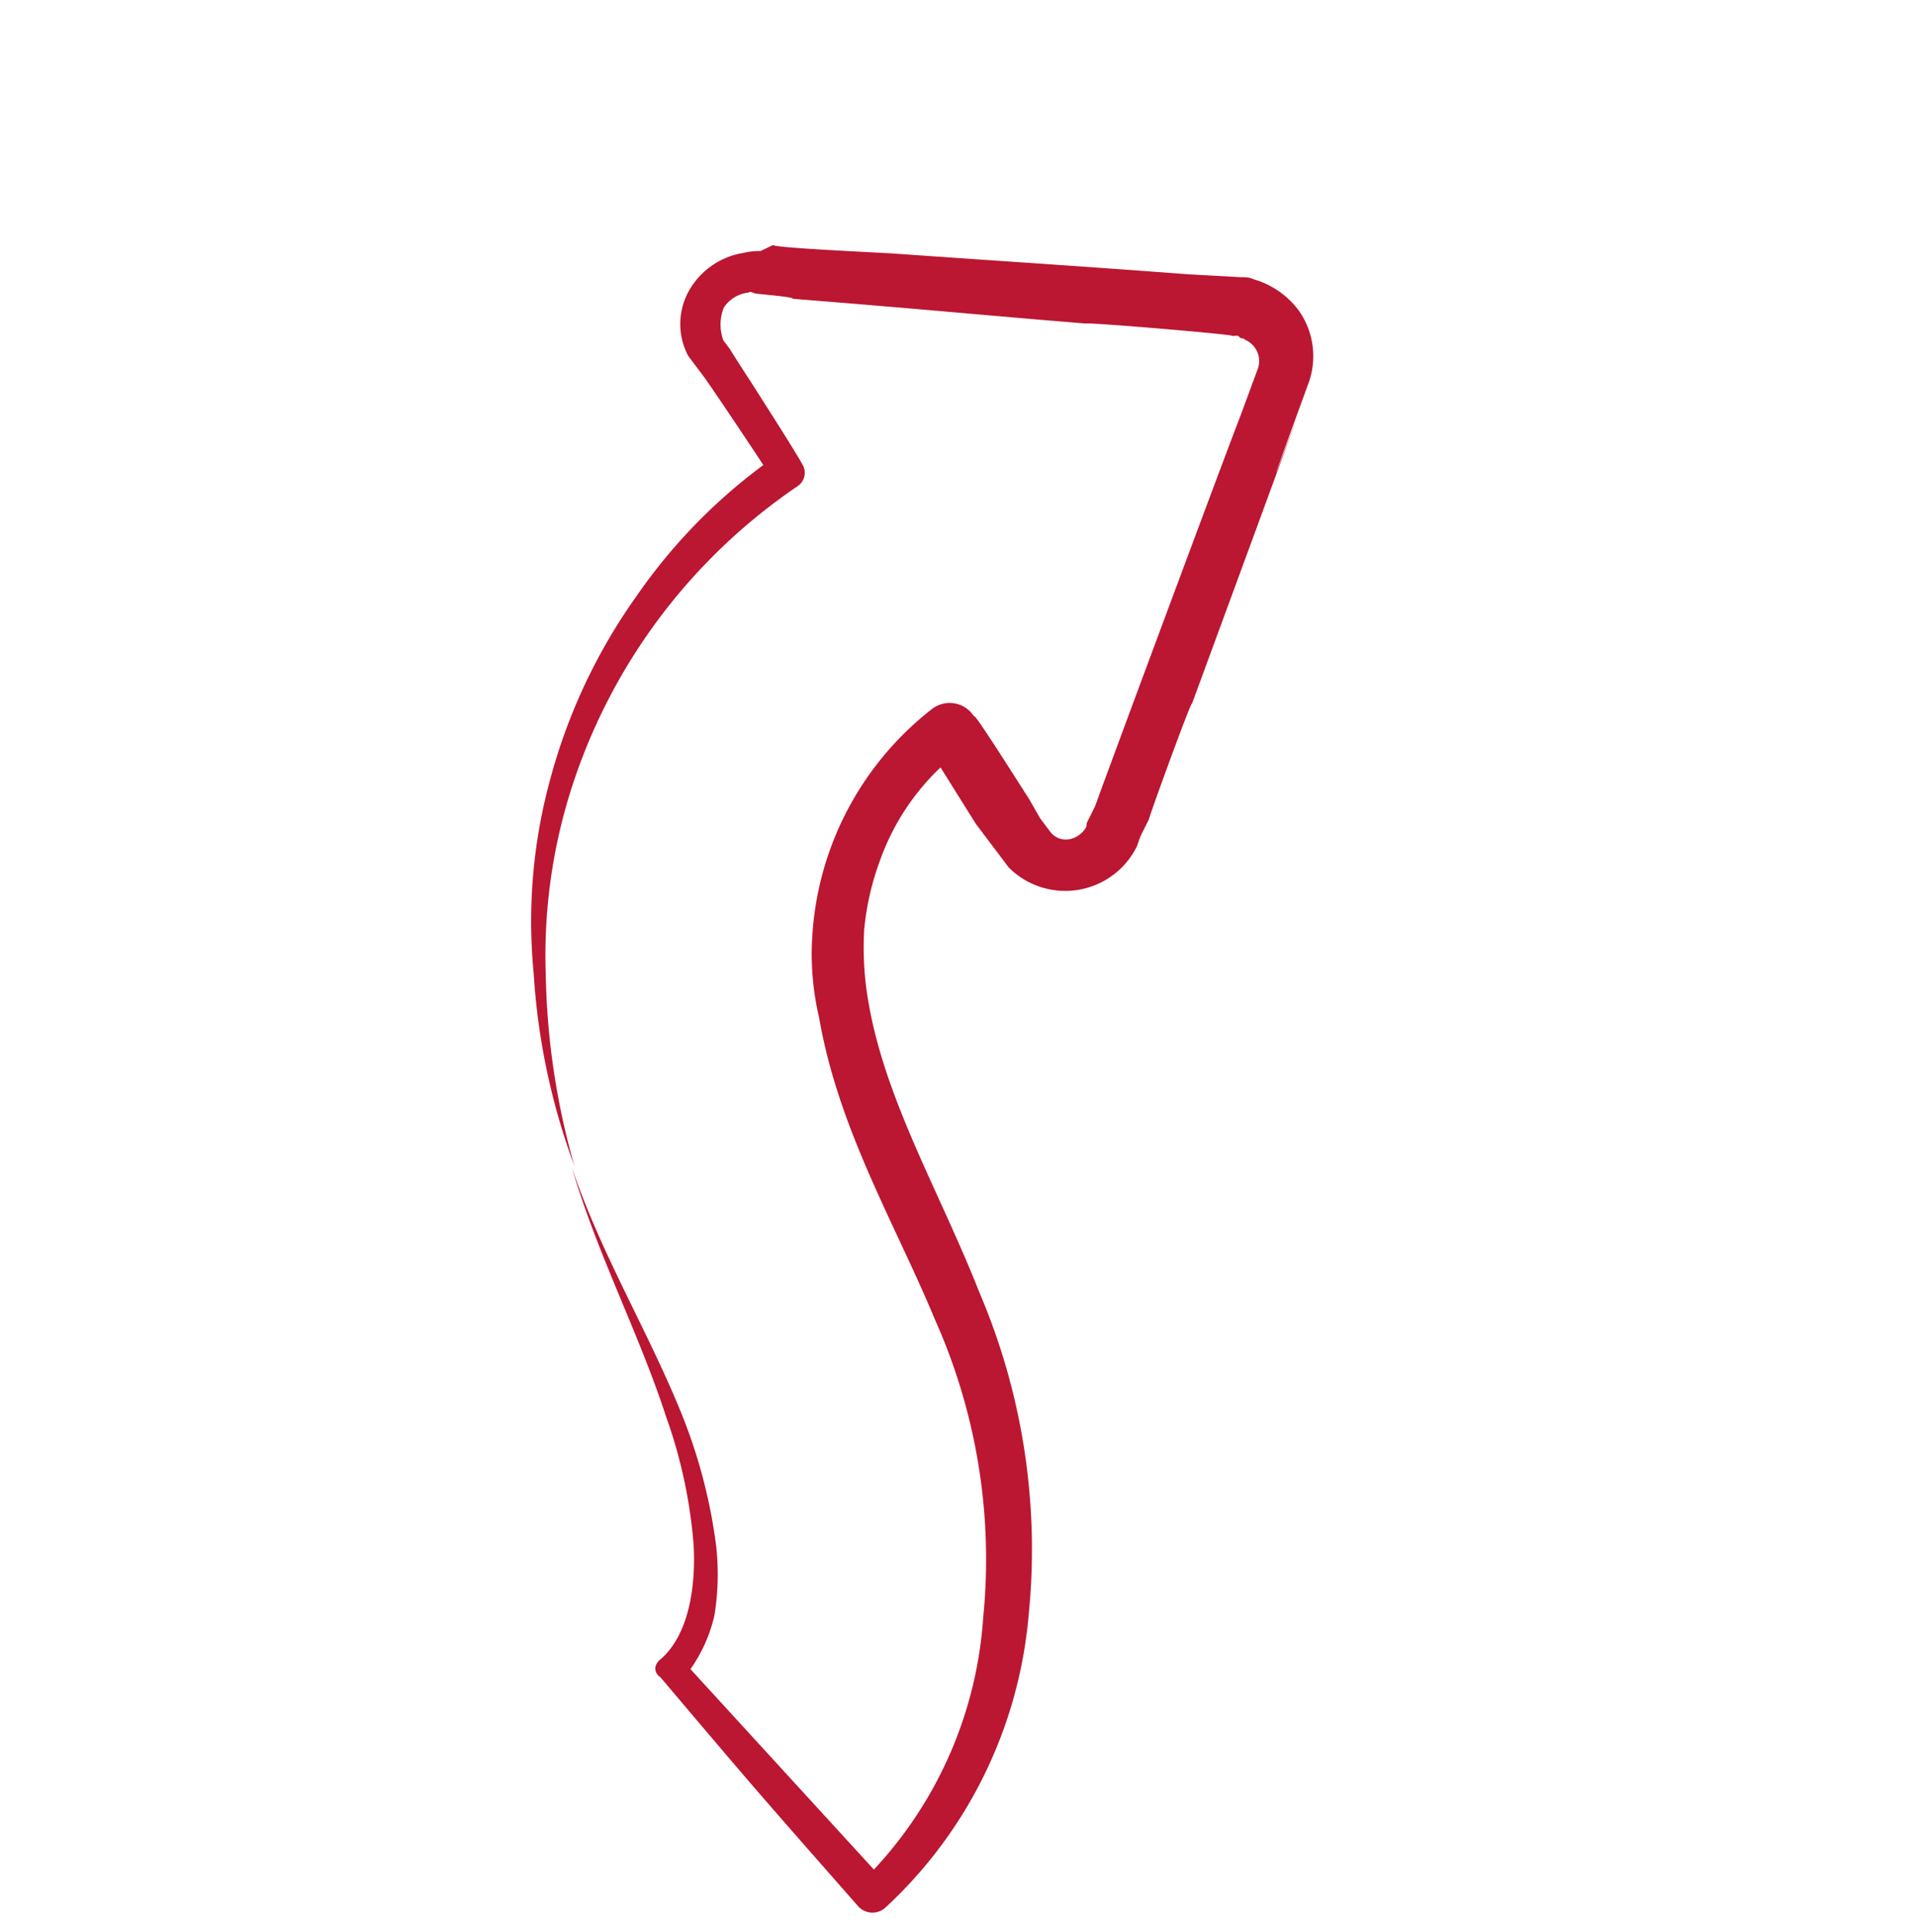 <svg xmlns="http://www.w3.org/2000/svg" width="95.296" height="96.109" viewBox="0 0 95.296 96.109">
  <path id="Pfad_310" data-name="Pfad 310" d="M40.964,32.735v1.431a3.971,3.971,0,0,0,5.722,3l.429-.286.286-.143.572-.286c.143-.143,5.436-3.576,5.15-3.29,26.179-16.88,1.287-.858,14.305-9.3a3.931,3.931,0,0,0,1.717-3.147,4.285,4.285,0,0,0-.858-2.575c-.143-.286-.429-.429-.572-.572L65.855,16c-4.721-4.149-6.581-5.722-11.015-9.585-.143-.143-5.007-4.149-4.578-4.006l-.715-.143a3.127,3.127,0,0,0-.715-.429,3.8,3.8,0,0,0-3.29-.143,3.386,3.386,0,0,0-2,2.575V5.555c0,.572-.286,5.579-.286,5.293a27.633,27.633,0,0,0-9.012,1.431,28.3,28.3,0,0,0-8.726,4.578,26.77,26.77,0,0,0-6.581,7.3,33.494,33.494,0,0,0-4.149,8.869,37.032,37.032,0,0,1,4.578-8.44,27.292,27.292,0,0,1,6.724-6.724,28.747,28.747,0,0,1,17.882-5.15.8.8,0,0,0,.858-.715c.143-1,.429-5.007.429-4.864,0-.143.143-2,.143-1.86V4.7a2.283,2.283,0,0,1,1-1.287,1.693,1.693,0,0,1,1.431.143c.143,0,.143.143.286.286S49.547,5.125,49.4,5.125c5.007,4.435,7.01,6.294,10.872,9.728.286.143,5.865,5.15,5.436,4.864.143.143.286.143.286.286s.143.143.143.286a1.151,1.151,0,0,1-.429,1.574l-2,1.287c-1.86,1.144-18.168,11.587-17.453,11.158l-.572.286-.286.143-.143.143a1.222,1.222,0,0,1-1,0,.966.966,0,0,1-.572-.858v-.858l.143-1.144c0-.143.429-5.15.286-4.864v-.143a1.434,1.434,0,0,0-1.431-1.431,15.484,15.484,0,0,0-11.444,5.293,13.78,13.78,0,0,0-2.289,3.576C26.372,39.459,25.8,44.895,24.512,49.9a29.206,29.206,0,0,1-7.01,13.3A20.35,20.35,0,0,1,5.629,69.929L4.342,56.482a7.5,7.5,0,0,0,2.575-1.431,12.819,12.819,0,0,0,2.146-2.718,26.516,26.516,0,0,0,2.575-6.294c1.144-4.292,1.574-8.726,3-13.018-1.574,4.149-2.289,8.583-3.719,12.732A24.538,24.538,0,0,1,8.2,51.618c-1.144,1.717-2.861,3.433-4.721,3.576-.429,0-.715.286-.572.715.429,7.582.429,7.439,1,15.021a.957.957,0,0,0,1,.858h0a22.422,22.422,0,0,0,14.449-7.3,32.536,32.536,0,0,0,7.725-14.305c1.431-5.15,2-10.443,4.292-14.878a15.681,15.681,0,0,1,2-3A13.589,13.589,0,0,1,36.1,30.017a11.831,11.831,0,0,1,5.15-1.86l-.286,3.29Z" transform="matrix(0.799, -0.602, 0.602, 0.799, -3.13, 40.506)" fill="#bb1632"/>
</svg>

